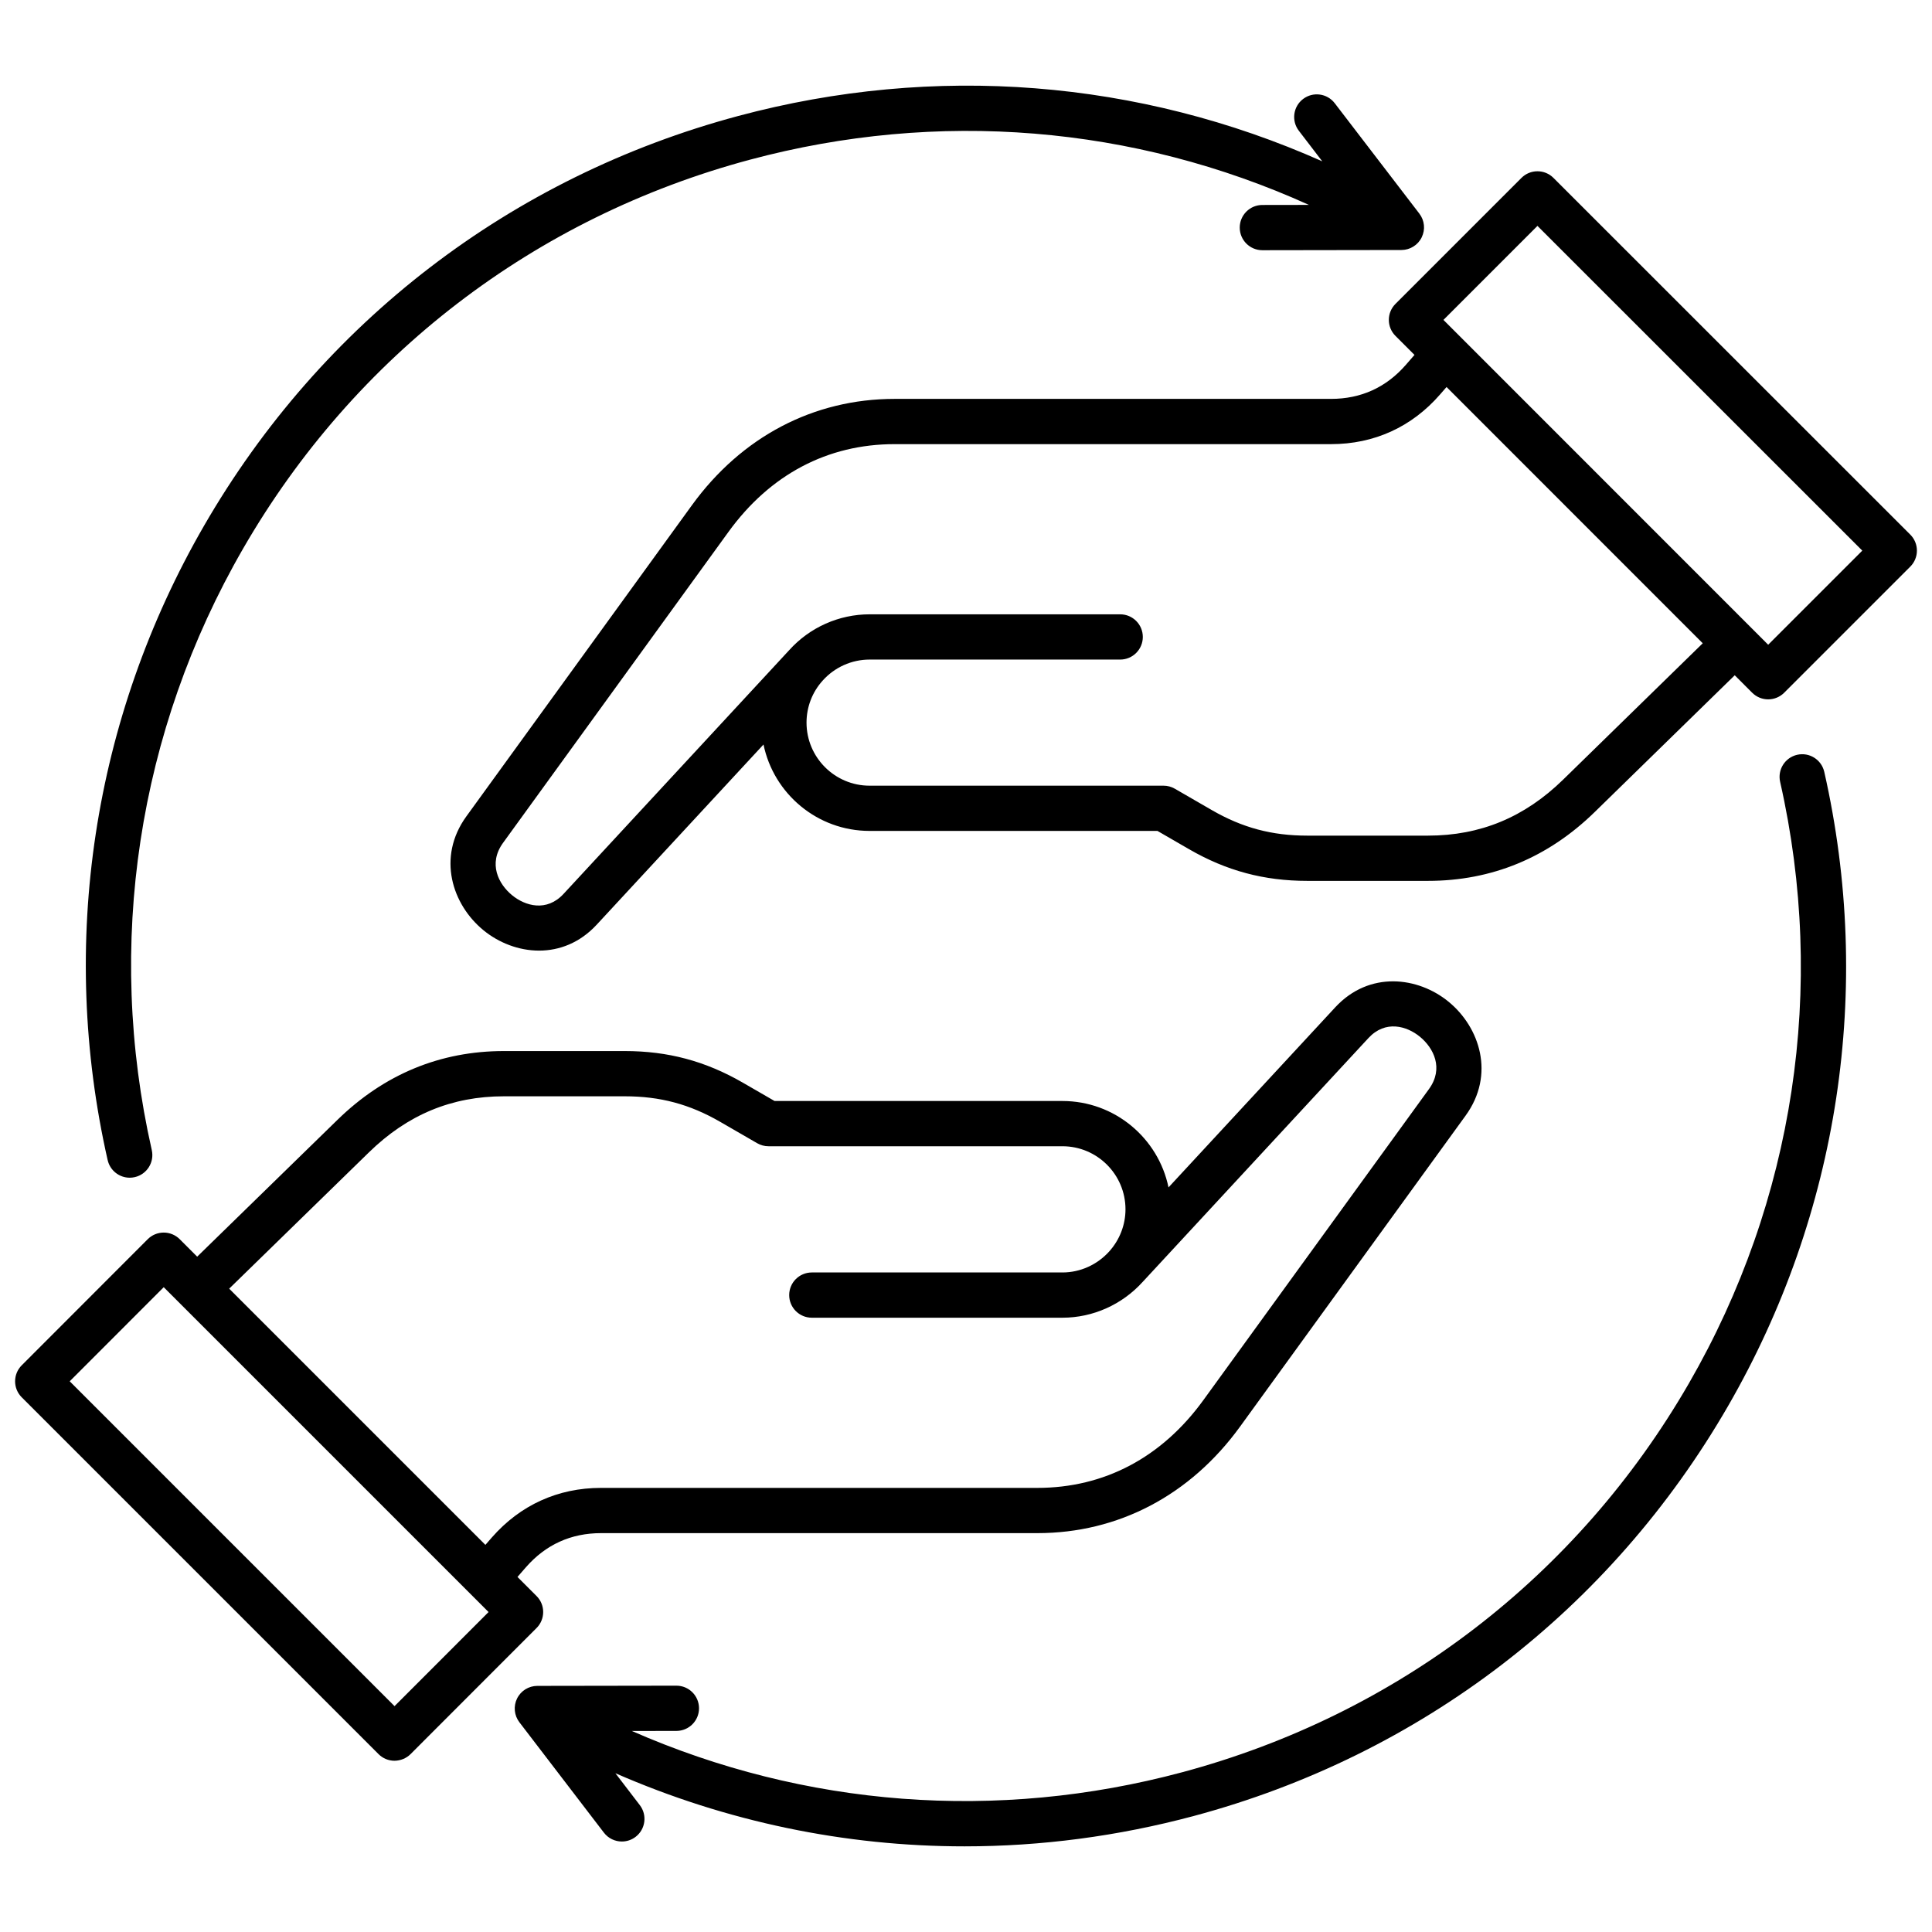 <svg xmlns="http://www.w3.org/2000/svg" id="Layer_1" viewBox="0 0 512 512" data-name="Layer 1"><path d="m28.526 307.431c-12.994-57.356-3.933-117.038 25.515-168.051 31.142-53.94 81.427-92.523 141.592-108.644 52.093-13.957 106.189-9.612 154.782 12.018l-6.211-8.104c-2.014-2.628-1.517-6.391 1.111-8.405 2.627-2.014 6.391-1.517 8.405 1.111l22.408 29.236c.162.21.306.432.438.66.029.05.056.1.083.15.104.193.198.39.281.592.014.034.03.067.044.101.088.228.159.461.219.697.015.059.027.119.04.179.043.196.077.394.1.594.006.051.014.102.019.154.022.247.031.495.022.745-.001.034-.005.067-.007.101-.011.22-.036.439-.071.658-.009.053-.017.105-.027.158-.094.49-.25.974-.473 1.443-.013.027-.02.055-.033.082-.018.037-.043.069-.061.105-.038.074-.071.149-.112.222-.059.103-.126.198-.19.296-.033.05-.062.102-.096.15-.145.208-.3.405-.466.59-.025.028-.052.053-.078.08-.15.16-.307.31-.471.451-.043.037-.085.073-.129.109-.388.314-.809.577-1.255.783-.061.028-.123.054-.185.08-.181.076-.365.144-.552.202-.053.017-.105.036-.158.051-.232.065-.467.115-.705.152-.062.01-.124.015-.185.023-.206.026-.412.04-.62.045-.035 0-.069.008-.105.008l-36.85.057h-.009c-3.307 0-5.99-2.678-5.995-5.986-.005-3.311 2.675-6 5.986-6.004l12.352-.019c-46.445-21.031-98.262-25.345-148.141-11.981-57.071 15.292-104.771 51.891-134.311 103.056-27.934 48.392-36.53 105.003-24.205 159.407.731 3.229-1.293 6.44-4.522 7.172-.446.101-.892.149-1.33.149-2.739 0-5.211-1.889-5.842-4.672zm447.748-107.405c-3.229.732-5.254 3.942-4.522 7.172 12.331 54.425 3.744 111.037-24.177 159.407-29.537 51.172-77.24 87.776-134.321 103.069-49.057 13.143-99.979 9.177-145.809-10.947l11.816-.018c3.311-.005 5.991-2.693 5.986-6.004-.005-3.308-2.688-5.986-5.995-5.986h-.009l-36.85.057c-.028 0-.055.006-.083.006-.225.004-.449.02-.671.048-.045.006-.089.009-.134.016-.247.037-.49.09-.73.157-.045.013-.089.029-.133.043-.2.062-.397.134-.59.216-.05.021-.101.042-.151.065-.229.105-.453.221-.668.355-.002.002-.005.003-.007.005-.208.13-.407.277-.599.433-.041.033-.08.066-.12.1-.173.148-.34.306-.497.476-.017.018-.036.035-.053.054-.167.185-.322.383-.468.592-.036.052-.069.107-.103.16-.059.091-.121.178-.176.272-.045.078-.081.159-.122.239-.019.037-.045.071-.063.109-.012.024-.019.05-.031.075-.111.233-.21.469-.289.708v.001c-.08.242-.138.487-.185.734-.01.054-.019.107-.028.161-.037.224-.062.449-.073.673-.001.027-.005.053-.006.08-.009.249 0 .497.022.743.005.056.013.112.02.168.023.197.056.392.098.586.013.059.024.118.038.176.059.235.13.467.217.693.016.042.036.083.054.125.08.195.171.385.271.572.028.051.055.102.084.153.128.222.268.439.425.645l22.394 29.253c1.181 1.542 2.962 2.352 4.765 2.352 1.271 0 2.553-.403 3.64-1.235 2.629-2.013 3.129-5.776 1.117-8.405l-6.473-8.457c29.416 12.846 60.809 19.381 92.535 19.379 20.254 0 40.65-2.664 60.739-8.046 60.176-16.122 110.465-54.71 141.603-108.657 29.434-50.991 38.485-110.673 25.486-168.051-.732-3.229-3.941-5.255-7.172-4.522zm-334.082 231.414-33.392 33.42c-1.125 1.126-2.654 1.731-4.241 1.758-1.59 0-3.115-.631-4.239-1.756l-94.564-94.564c-2.341-2.34-2.341-6.135-.002-8.477l33.392-33.42c1.125-1.125 2.649-1.758 4.24-1.758h.001c1.59 0 3.115.631 4.239 1.756l4.629 4.629 37.119-36.203c12.417-12.133 27.284-18.286 44.183-18.286h32.003c11.452 0 21.394 2.66 31.288 8.372l8.418 4.866h76.289c13.838 0 25.421 9.844 28.111 22.898l44.195-47.735c9.031-9.742 21.954-8.102 30.054-1.449 8.21 6.743 12.386 19.268 4.483 30.161l-59.782 82.431c-13.194 18.194-32.273 28.214-53.722 28.214h-115.625c-7.952 0-14.646 3.041-19.896 9.038l-2.239 2.571 5.057 5.058c2.341 2.34 2.341 6.135.002 8.477zm-81.457-89.932 67.899 67.899 1.706-1.959c7.531-8.602 17.531-13.142 28.928-13.142h115.625c17.759 0 32.979-8.044 44.016-23.263l59.783-82.432c3.991-5.501 1.208-10.901-2.387-13.854-3.493-2.87-9.164-4.504-13.648.332l-59.808 64.599c-.005.006-.012.01-.018.016-5.459 6.039-13.205 9.503-21.276 9.503h-66.416c-3.311 0-5.995-2.684-5.995-5.995s2.684-5.995 5.995-5.995h66.416c4.706 0 9.234-2.041 12.425-5.598 2.763-3.089 4.285-7.046 4.285-11.141 0-9.214-7.496-16.71-16.71-16.71h-77.896c-1.053 0-2.088-.277-3-.805l-9.808-5.669c-8.103-4.677-15.903-6.764-25.29-6.764h-32.003c-13.85 0-25.562 4.866-35.807 14.876l-37.015 36.102zm68.739 85.697-86.085-86.085-24.917 24.938 86.085 86.085zm378.526-281.285c0 1.59-.631 3.115-1.756 4.24l-33.42 33.421c-1.124 1.125-2.649 1.756-4.239 1.756-1.59 0-3.115-.632-4.239-1.756l-4.625-4.627-37.091 36.226c-12.4 12.116-27.276 18.26-44.214 18.26h-31.975c-11.452 0-21.394-2.66-31.287-8.371l-8.418-4.867h-76.288c-13.839 0-25.421-9.845-28.112-22.899l-44.194 47.736c-4.487 4.851-9.941 6.884-15.287 6.884-5.396 0-10.682-2.073-14.752-5.412-8.223-6.747-12.409-19.281-4.499-30.184l59.753-82.43c13.183-18.177 32.262-28.187 53.724-28.187h115.653c7.96 0 14.639-3.044 19.851-9.047l2.268-2.604-5.042-5.044c-2.341-2.341-2.341-6.137 0-8.478l33.392-33.392c2.341-2.341 6.136-2.341 8.478 0l94.564 94.535c1.125 1.124 1.756 2.649 1.756 4.239zm-56.758 24.553-67.893-67.913-1.717 1.972c-7.479 8.614-17.474 13.17-28.899 13.17h-115.653c-17.772 0-32.992 8.035-44.016 23.235l-59.754 82.43c-3.998 5.511-1.207 10.918 2.397 13.875 3.491 2.865 9.156 4.491 13.633-.347l59.784-64.575s.009-.007.013-.012c5.433-6.042 13.191-9.507 21.309-9.507h66.416c3.311 0 5.995 2.684 5.995 5.995s-2.684 5.995-5.995 5.995h-66.416c-4.745 0-9.282 2.038-12.446 5.59-.005.006-.012.011-.017.017-.002.002-.003.005-.005.007-2.735 3.038-4.242 6.978-4.242 11.097 0 9.214 7.497 16.71 16.71 16.71h77.896c1.053 0 2.088.277 3 .805l9.808 5.669c8.102 4.677 15.902 6.764 25.289 6.764h31.975c13.889 0 25.61-4.856 35.835-14.847l36.992-36.129zm42.284-24.552-86.084-86.058-24.915 24.915 86.058 86.084z"></path></svg>